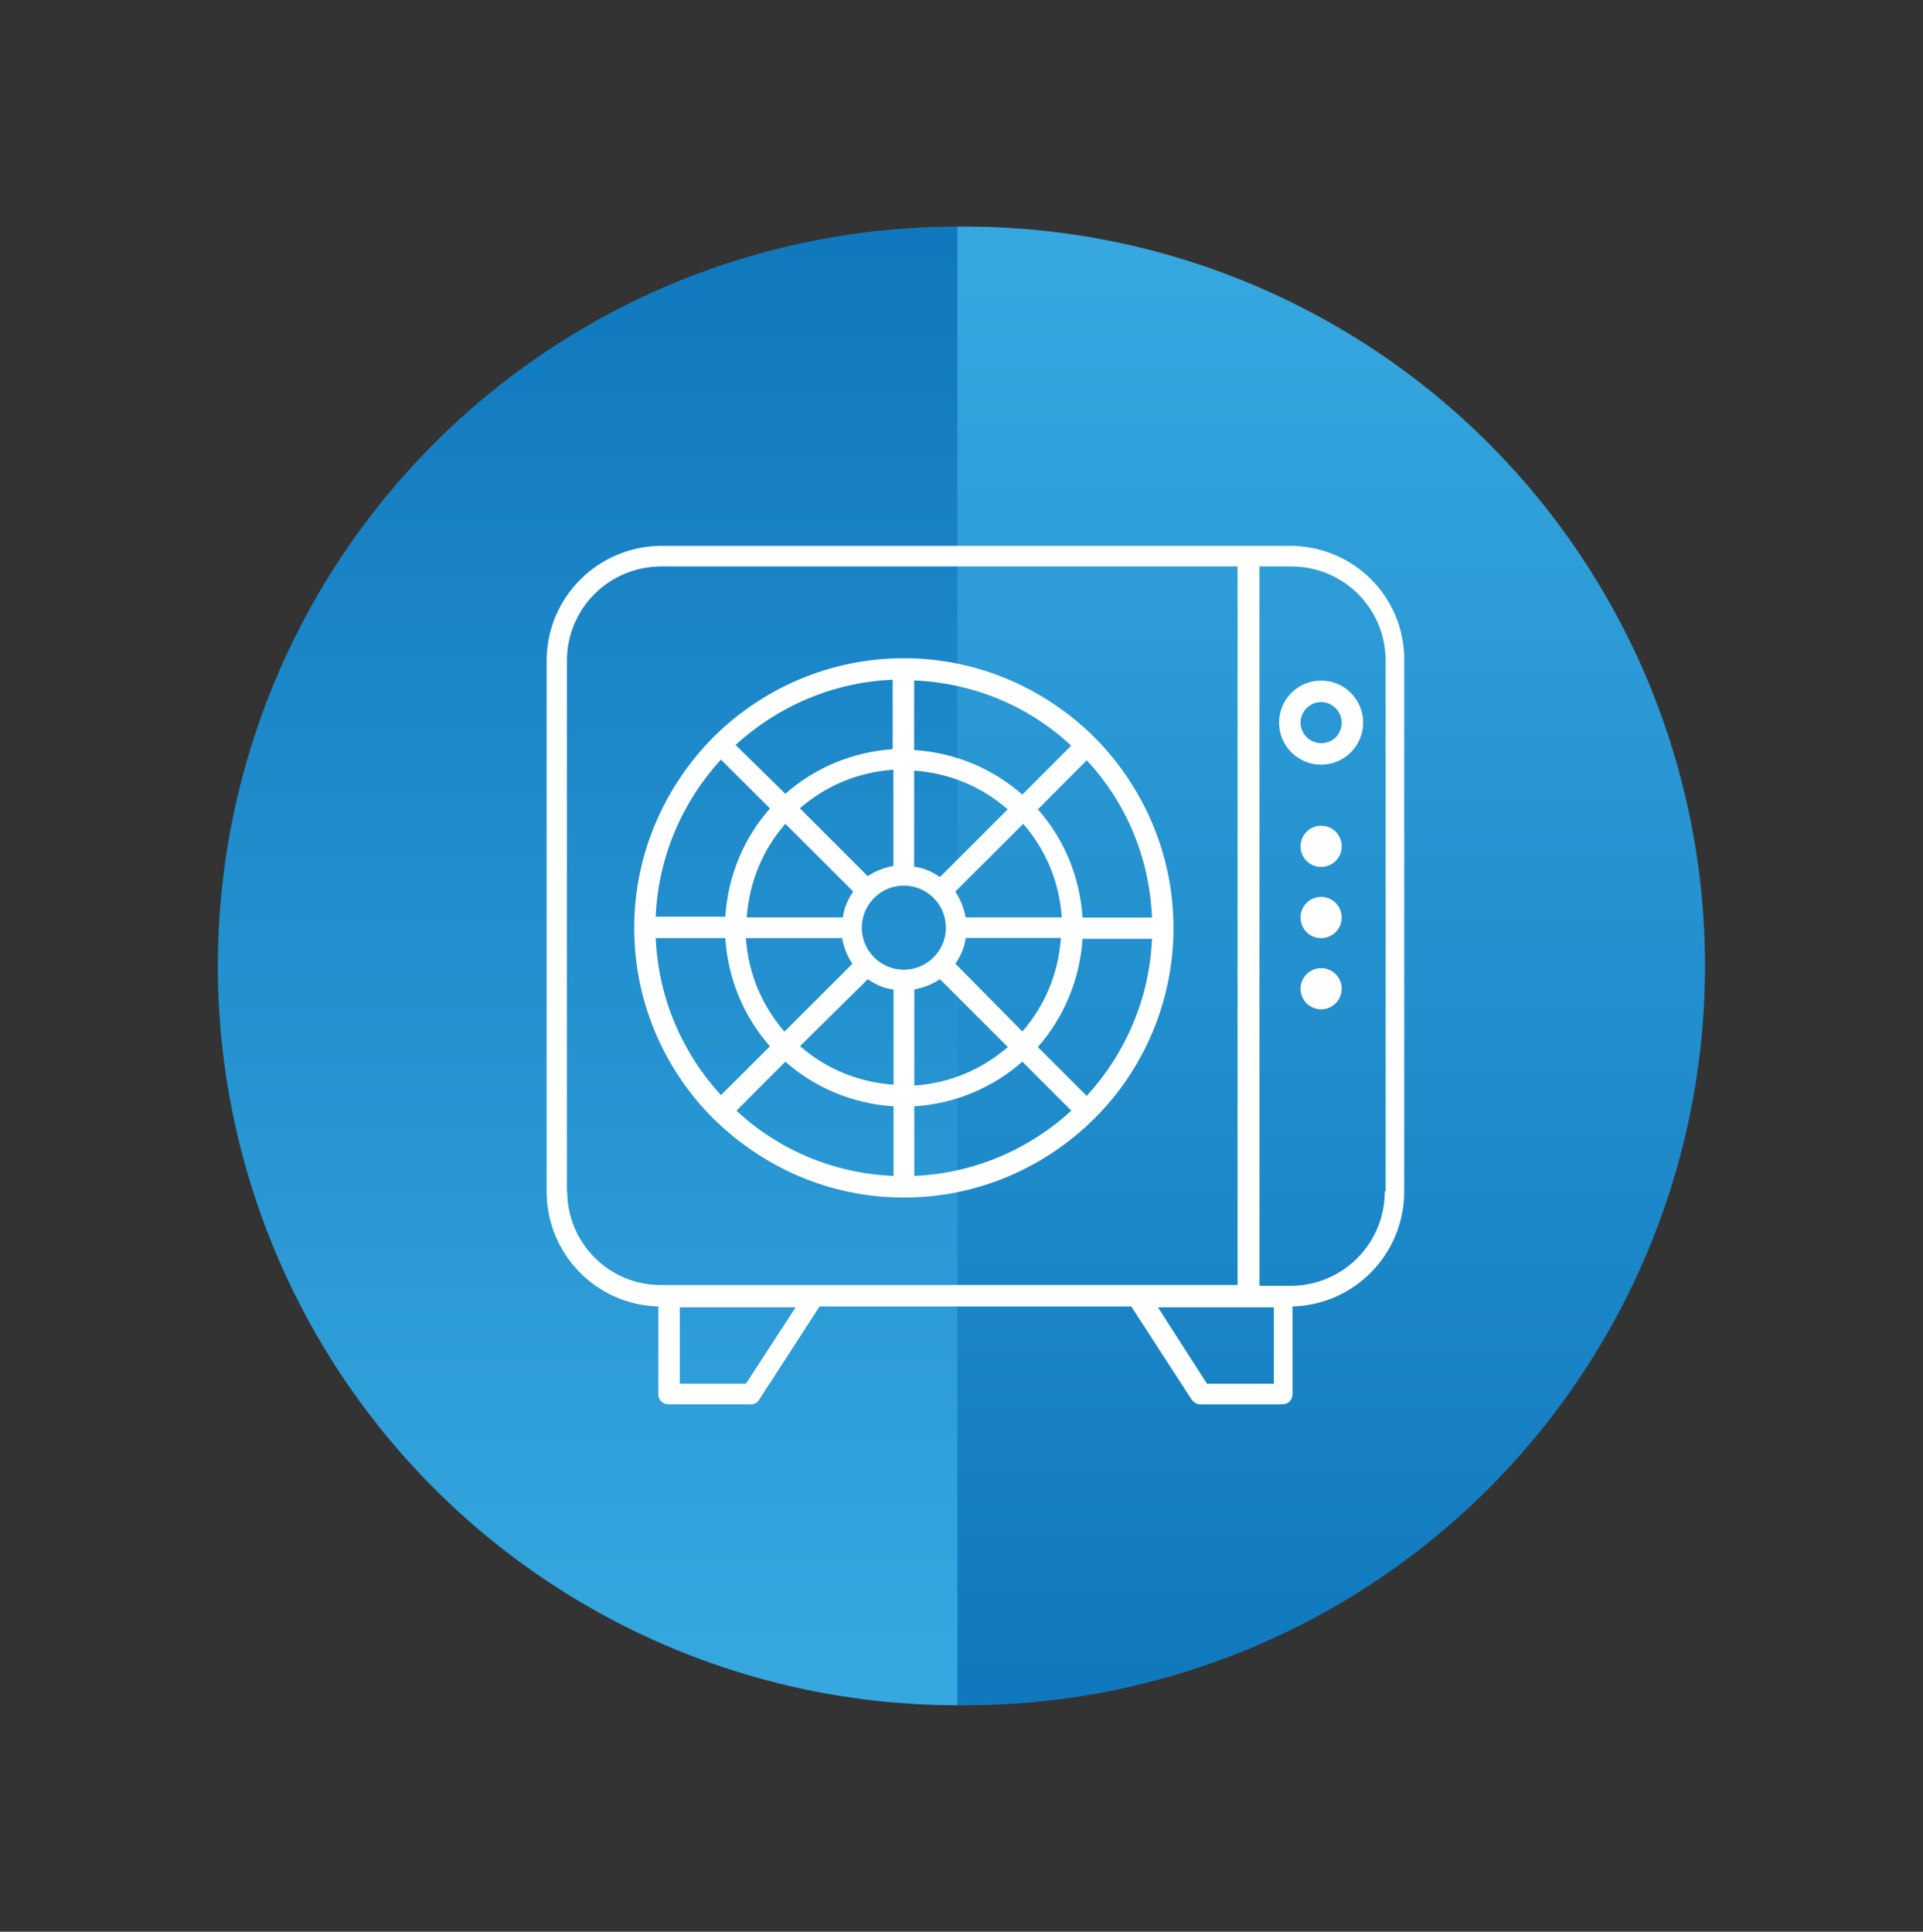 <?xml version="1.0" encoding="UTF-8"?>
<svg id="Layer_1" data-name="Layer 1" xmlns="http://www.w3.org/2000/svg" xmlns:xlink="http://www.w3.org/1999/xlink" viewBox="0 0 132.59 133.21">
  <rect x="0" y="0" width="132.59" height="133.21" fill="#333333" stroke="none"/>
  <defs>
    <style>
      .cls-1 {
        fill: url(#linear-gradient-2);
      }

      .cls-2 {
        fill: #fff;
      }

      .cls-3 {
        clip-path: url(#clippath-1);
      }

      .cls-4 {
        clip-path: url(#clippath);
      }

      .cls-5 {
        fill: none;
      }

      .cls-6 {
        fill: url(#linear-gradient-3);
      }

      .cls-7 {
        fill: url(#linear-gradient);
      }

      .cls-8 {
        fill: url(#linear-gradient-4);
      }
    </style>
    <clipPath id="clippath">
      <circle class="cls-5" cx="66.58" cy="66.61" r="50.98"/>
    </clipPath>
    <linearGradient id="linear-gradient" x1="92.07" y1="11.55" x2="92.07" y2="121.37" gradientUnits="userSpaceOnUse">
      <stop offset="0" stop-color="#38aae1"/>
      <stop offset="1" stop-color="#0e76bc"/>
    </linearGradient>
    <linearGradient id="linear-gradient-2" x1="-8682.86" y1="-2096.33" x2="-8682.86" y2="-1986.51" gradientTransform="translate(8723.95 2107.88)" xlink:href="#linear-gradient"/>
    <clipPath id="clippath-1">
      <circle class="cls-5" cx="66" cy="66.61" r="50.98"/>
    </clipPath>
    <linearGradient id="linear-gradient-3" x1="91.5" x2="91.5" xlink:href="#linear-gradient"/>
    <linearGradient id="linear-gradient-4" x1="-8682.28" y1="-2096.33" x2="-8682.28" y2="-1986.51" gradientTransform="translate(8722.79 2107.88)" xlink:href="#linear-gradient"/>
  </defs>
  <g>
    <g class="cls-4">
      <rect class="cls-7" x="66.58" y="11.55" width="50.98" height="109.82"/>
      <rect class="cls-1" x="15.6" y="11.55" width="50.98" height="109.82" transform="translate(82.18 132.92) rotate(180)"/>
    </g>
    <g class="cls-3">
      <rect class="cls-6" x="66" y="11.55" width="50.98" height="109.82"/>
      <rect class="cls-8" x="15.02" y="11.55" width="50.98" height="109.82" transform="translate(81.02 132.92) rotate(180)"/>
    </g>
  </g>
  <path class="cls-2" d="M91.09,46.93c-1.6,0-2.9,1.3-2.9,2.9s1.3,2.9,2.9,2.9,2.9-1.3,2.9-2.9-1.3-2.9-2.9-2.9m0,4.32c-.77,0-1.42-.65-1.42-1.42s.65-1.42,1.42-1.42,1.42,.65,1.42,1.42-.59,1.42-1.42,1.42"/>
  <path class="cls-2" d="M88.96,37.64H45.63c-4.38,0-7.94,3.55-7.94,7.93v36.59c0,4.32,3.43,7.82,7.7,7.93v6.04c0,.41,.3,.71,.71,.71h5.68c.24,0,.47-.12,.59-.36l4.14-6.39h21.49l4.14,6.39c.12,.18,.36,.36,.59,.36h5.68c.41,0,.71-.29,.71-.71v-6.04c4.27-.12,7.7-3.61,7.7-7.93V45.57c.06-4.38-3.49-7.93-7.88-7.93m-49.85,44.52V45.57c0-3.61,2.9-6.51,6.52-6.51h39.72v49.55H45.63c-3.55,.06-6.52-2.84-6.52-6.45m12.32,13.26h-4.56v-5.27h7.99l-3.43,5.27Zm36.35,0h-4.56l-3.38-5.27h7.99v5.27h-.06Zm7.7-13.26c0,3.61-2.9,6.51-6.51,6.51h-2.13V39.06h2.19c3.61,0,6.51,2.9,6.51,6.51v36.59h-.06Z"/>
  <path class="cls-2" d="M49.18,77.13h0c3.43,3.38,8.05,5.45,13.14,5.45s9.71-2.07,13.08-5.39l.06-.06,.06-.06c3.31-3.31,5.39-7.99,5.39-13.08s-2.07-9.71-5.39-13.09l-.06-.06-.06-.06c-3.37-3.31-7.99-5.39-13.08-5.39s-9.71,2.07-13.08,5.39l-.06,.06-.06,.06c-3.31,3.38-5.39,7.99-5.39,13.09s2.07,9.77,5.45,13.14m.53-24.75l3.38,3.37c-1.78,2.01-2.9,4.62-3.08,7.46h-4.8c.18-4.14,1.84-7.93,4.5-10.83m29.72,10.89h-4.79c-.18-2.84-1.3-5.45-3.08-7.46l3.37-3.38c2.66,2.84,4.32,6.63,4.5,10.83m-4.5,12.31l-3.37-3.37c1.77-2.01,2.9-4.62,3.08-7.46h4.79c-.18,4.14-1.84,7.93-4.5,10.83m-12.61-14.5c1.6,0,2.9,1.3,2.9,2.9s-1.3,2.9-2.9,2.9-2.9-1.3-2.9-2.9,1.3-2.9,2.9-2.9m-2.49,6.45c.53,.36,1.12,.65,1.78,.71v6.57c-2.49-.18-4.68-1.12-6.45-2.66l4.68-4.62Zm3.2,.71c.65-.12,1.24-.35,1.78-.71l4.68,4.68c-1.78,1.54-3.97,2.49-6.45,2.66v-6.63Zm2.84-1.77c.35-.53,.65-1.13,.71-1.78h6.57c-.18,2.49-1.12,4.68-2.66,6.45l-4.62-4.68Zm.71-3.2c-.12-.65-.36-1.24-.71-1.78l4.68-4.67c1.54,1.77,2.49,3.97,2.66,6.45h-6.63Zm-1.77-2.78c-.53-.36-1.13-.65-1.78-.71v-6.63c2.49,.18,4.68,1.13,6.45,2.67l-4.68,4.68Zm-3.2-.77c-.65,.12-1.25,.35-1.78,.71l-4.68-4.68c1.78-1.54,3.97-2.49,6.45-2.66v6.63Zm-2.78,1.77c-.36,.53-.65,1.13-.71,1.78h-6.63c.18-2.49,1.12-4.68,2.66-6.45l4.68,4.67Zm-.77,3.2c.12,.65,.35,1.24,.71,1.78l-4.68,4.68c-1.54-1.78-2.49-3.97-2.66-6.45h6.63Zm-3.91,8.53c2.01,1.78,4.62,2.9,7.46,3.08v4.8c-4.2-.18-7.99-1.84-10.83-4.5l3.37-3.38Zm8.88,3.08c2.84-.18,5.45-1.3,7.46-3.08l3.38,3.38c-2.9,2.66-6.69,4.32-10.83,4.5v-4.8Zm7.46-21.49c-2.01-1.78-4.62-2.9-7.46-3.08v-4.8c4.2,.18,7.99,1.84,10.83,4.5l-3.38,3.38Zm-8.88-3.14c-2.84,.18-5.45,1.3-7.46,3.08l-3.43-3.37c2.9-2.66,6.69-4.32,10.83-4.5v4.79h.06Zm-11.6,13.03c.18,2.84,1.3,5.45,3.08,7.46l-3.38,3.37c-2.66-2.9-4.32-6.69-4.5-10.83h4.8Z"/>
  <path class="cls-2" d="M91.09,66.76c.79,0,1.42,.64,1.42,1.42s-.63,1.42-1.42,1.42-1.42-.64-1.42-1.42,.64-1.42,1.42-1.42"/>
  <path class="cls-2" d="M91.09,61.85c.79,0,1.42,.64,1.42,1.42s-.63,1.42-1.42,1.42-1.42-.63-1.42-1.42,.64-1.42,1.42-1.42"/>
  <path class="cls-2" d="M91.09,56.94c.79,0,1.42,.63,1.42,1.42s-.63,1.42-1.42,1.42-1.42-.64-1.42-1.42,.64-1.42,1.42-1.42"/>
</svg>